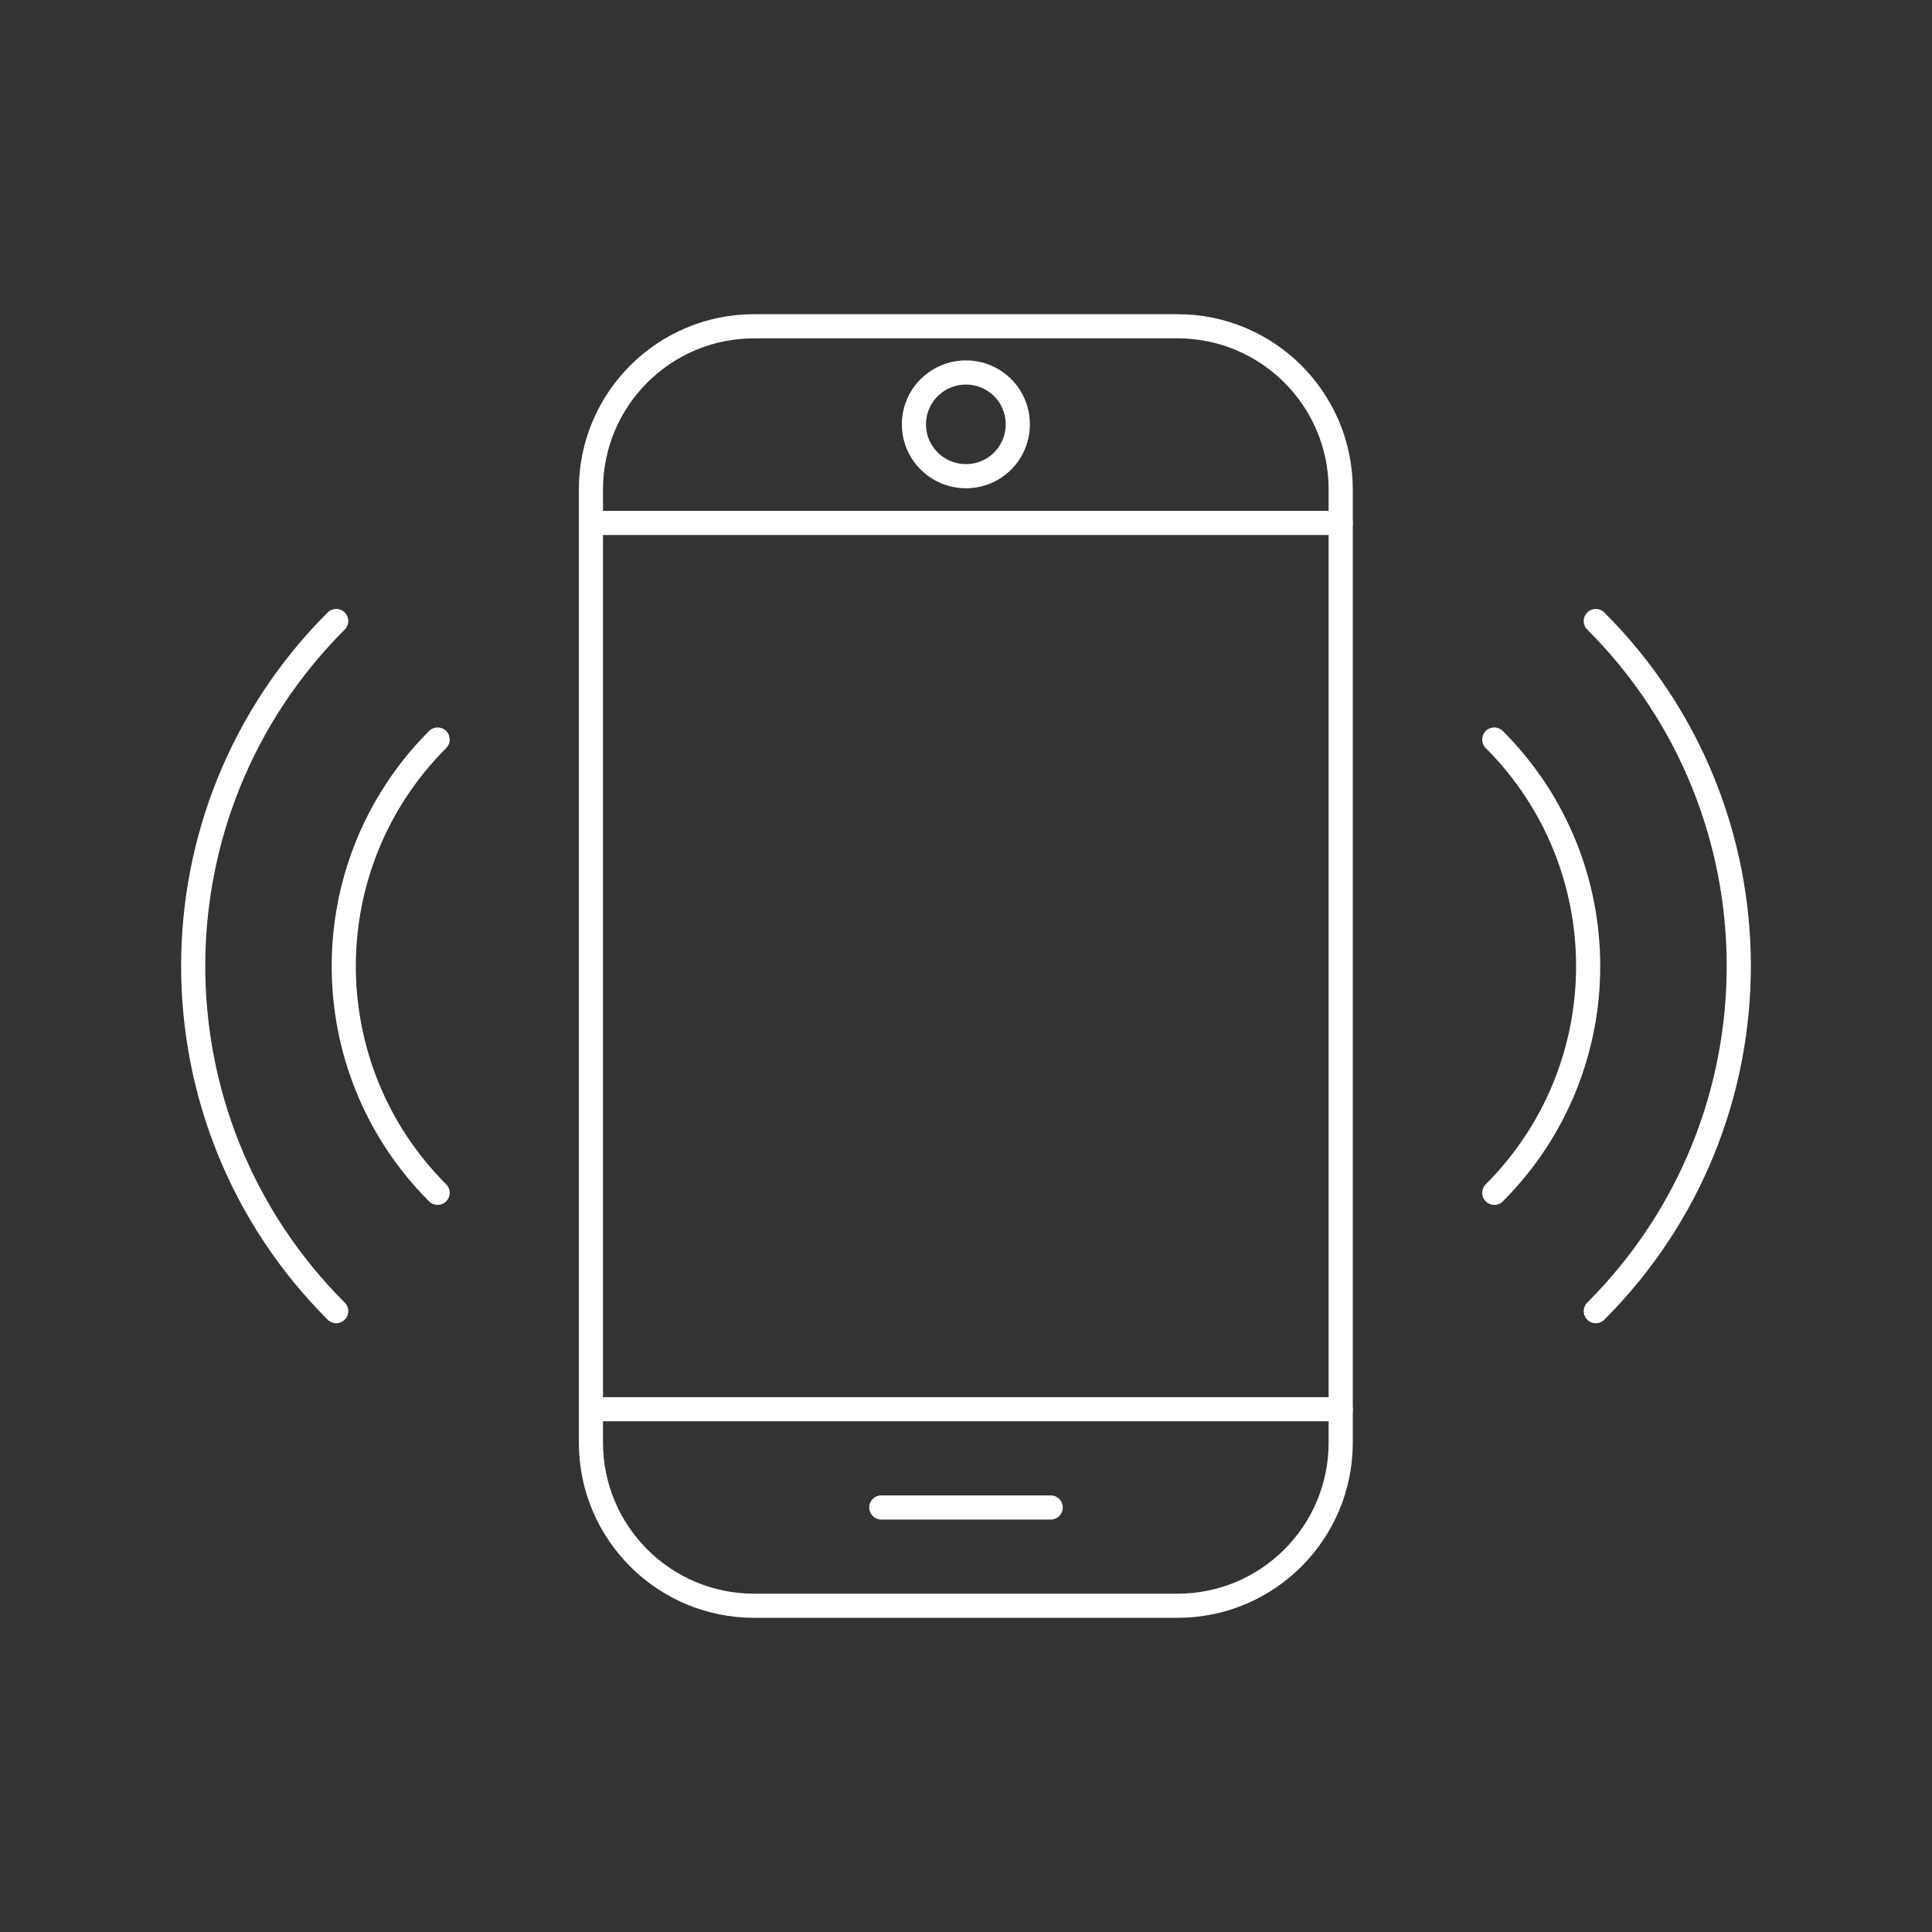<svg width="80" height="80" viewBox="0 0 80 80" fill="none" xmlns="http://www.w3.org/2000/svg">
<rect x="0" y="0" width="80" height="80" fill="#333333" stroke="none"/>
<path d="M48.759 13.51H31.226C27.494 13.51 24.469 16.535 24.469 20.267V59.734C24.469 63.465 27.494 66.491 31.226 66.491H48.759C52.491 66.491 55.516 63.465 55.516 59.734V20.267C55.516 16.535 52.491 13.51 48.759 13.51Z" stroke="white" stroke-linecap="round" stroke-linejoin="round"/>
<path d="M55.516 58.353H24.469" stroke="white" stroke-linecap="round" stroke-linejoin="round"/>
<path d="M24.469 21.654H55.516" stroke="white" stroke-linecap="round" stroke-linejoin="round"/>
<path d="M36.492 62.422H43.507" stroke="white" stroke-linecap="round" stroke-linejoin="round"/>
<path d="M39.999 19.718C41.187 19.718 42.145 18.759 42.145 17.571C42.145 16.382 41.187 15.424 39.999 15.424C38.813 15.424 37.844 16.379 37.844 17.571C37.844 18.762 38.813 19.718 39.999 19.718Z" stroke="white"/>
<path d="M18.121 49.392C12.939 44.209 12.939 35.806 18.121 30.623" stroke="white" stroke-linecap="round" stroke-linejoin="round"/>
<path d="M13.921 54.292C6.026 46.397 6.026 33.602 13.921 25.715" stroke="white" stroke-linecap="round" stroke-linejoin="round"/>
<path d="M61.875 49.392C67.058 44.209 67.058 35.806 61.875 30.623" stroke="white" stroke-linecap="round" stroke-linejoin="round"/>
<path d="M66.078 54.292C73.973 46.397 73.973 33.602 66.078 25.715" stroke="white" stroke-linecap="round" stroke-linejoin="round"/>
</svg>
